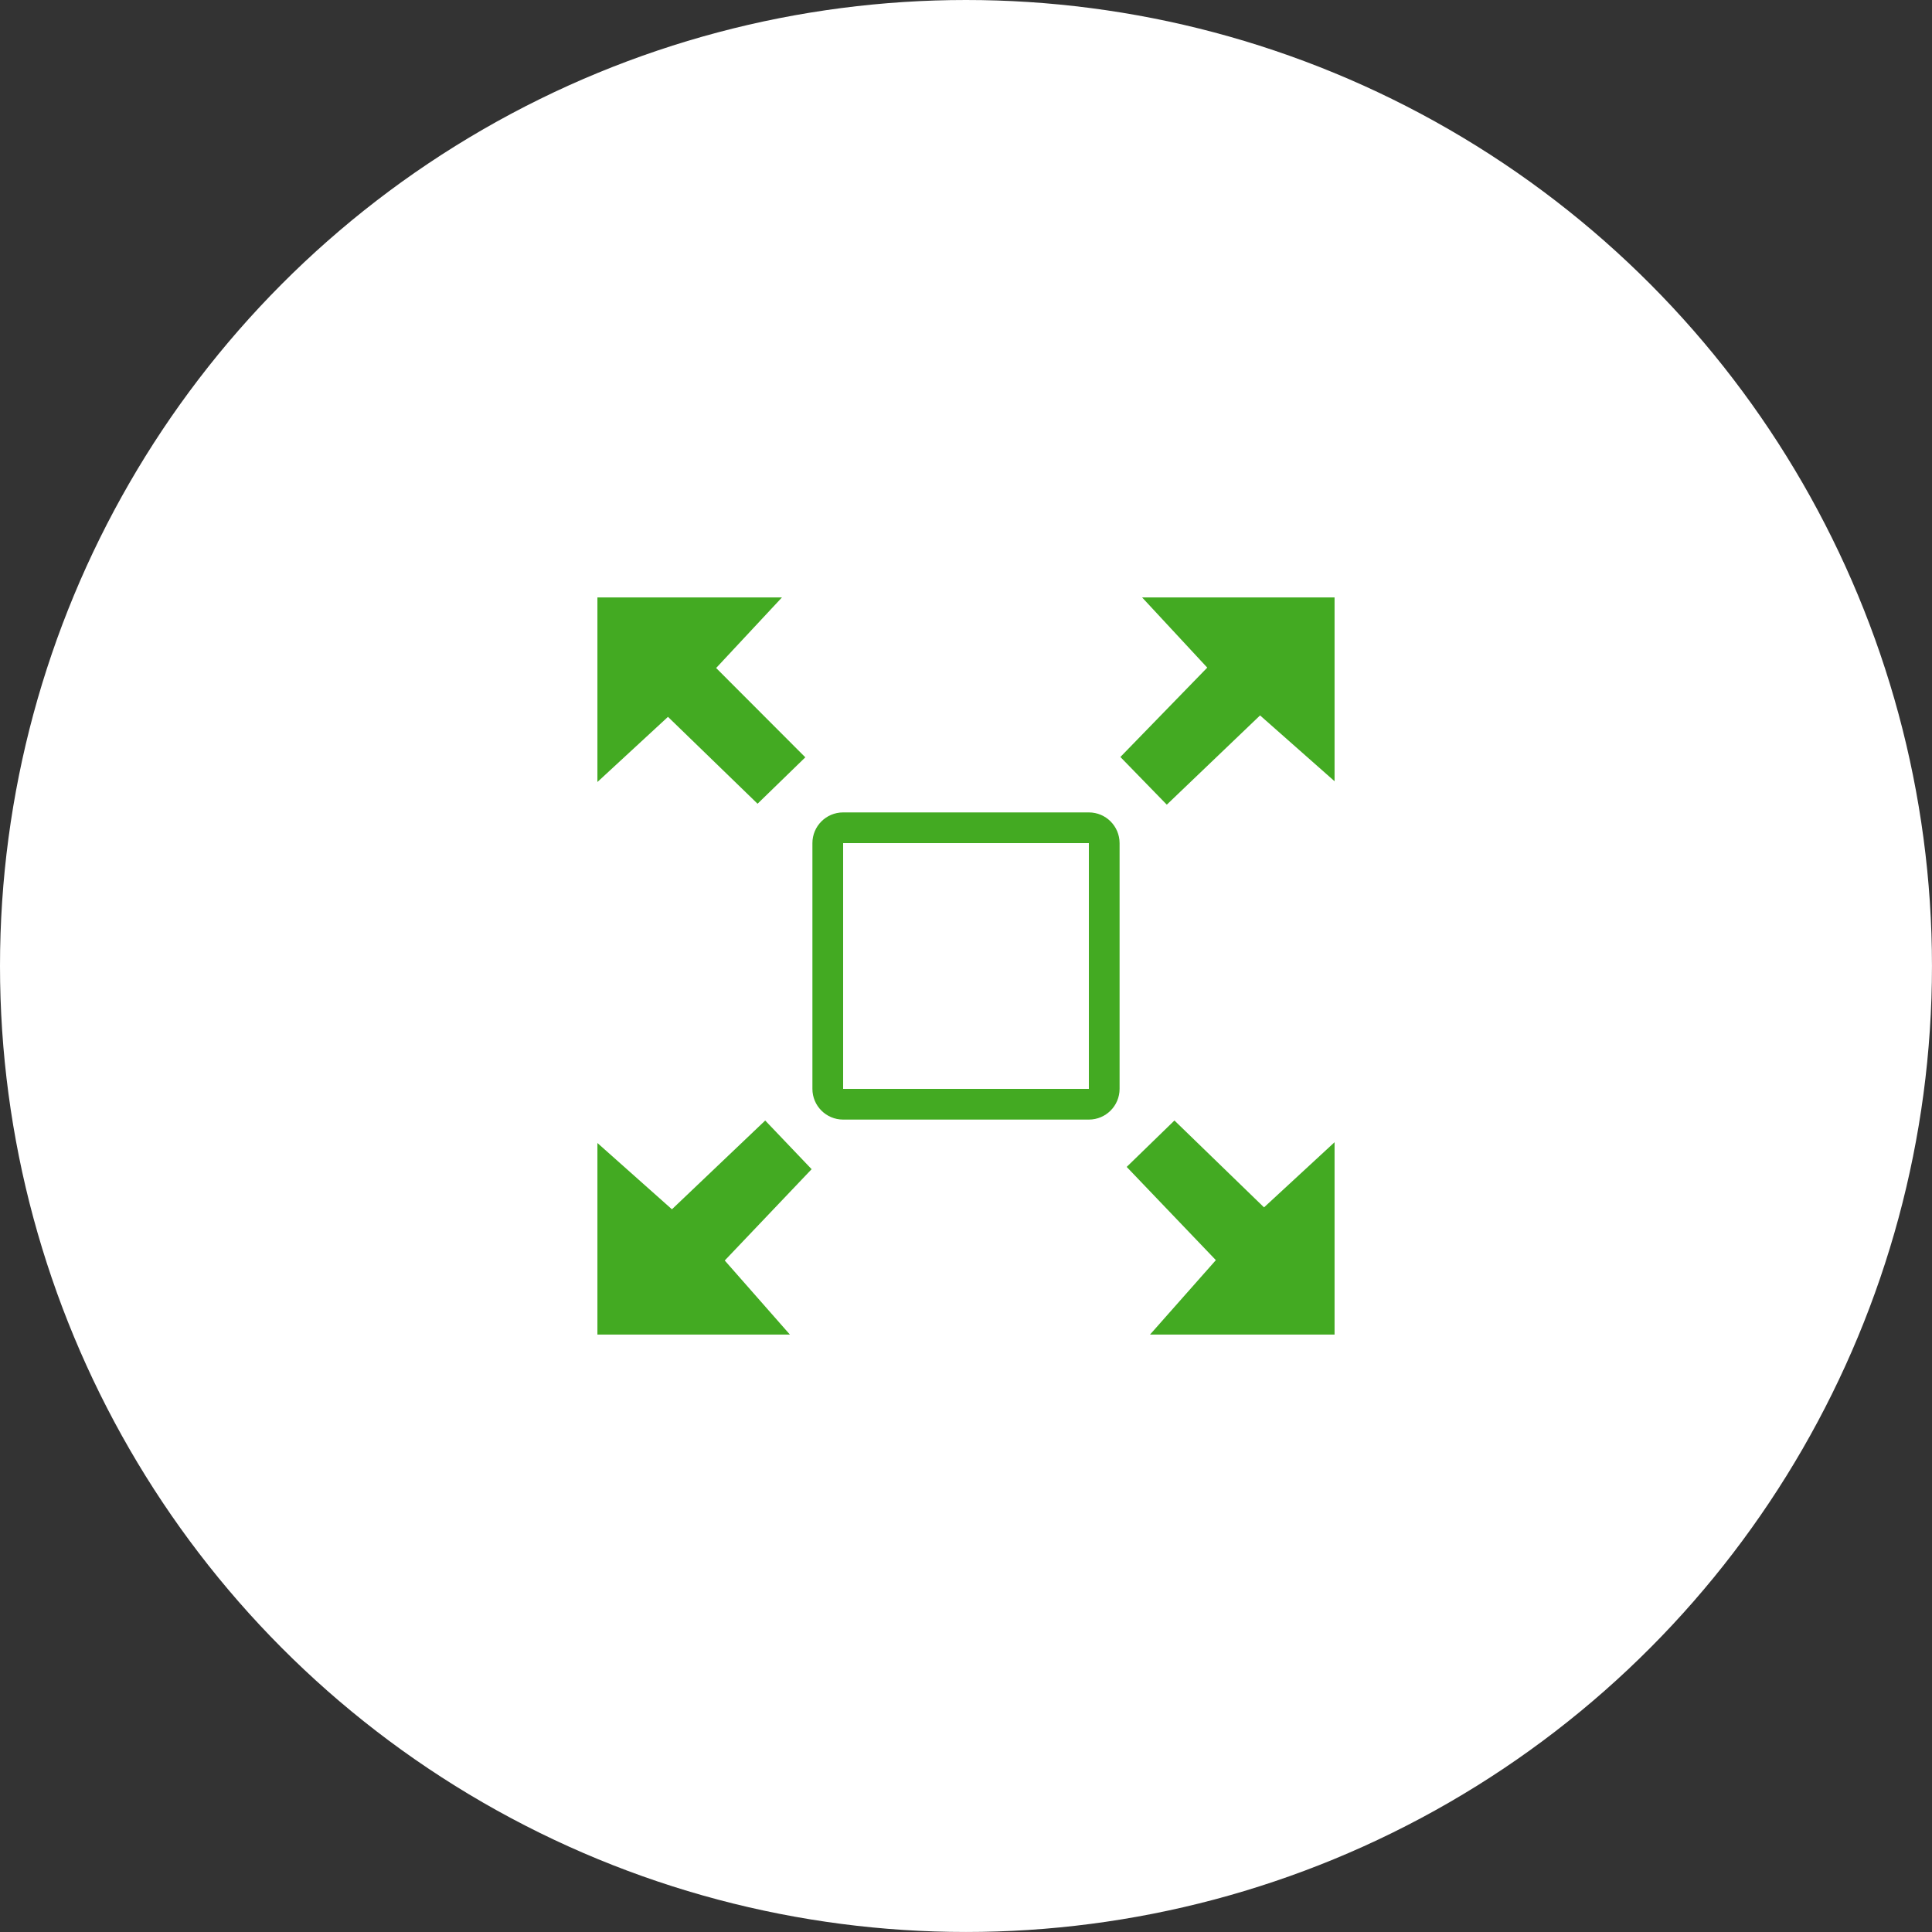 <?xml version="1.0" encoding="utf-8"?>
<!-- Generator: Adobe Illustrator 25.0.0, SVG Export Plug-In . SVG Version: 6.00 Build 0)  -->
<svg version="1.1" id="Livello_1" xmlns="http://www.w3.org/2000/svg" xmlns:xlink="http://www.w3.org/1999/xlink" x="0px" y="0px"
	 viewBox="0 0 80.551 80.551" style="enable-background:new 0 0 80.551 80.551;" xml:space="preserve">
<rect x="0" y="0" width="80.551" height="80.551" fill="#333333" stroke="none"/>
<style type="text/css">
	.st0{fill:#FFFFFF;}
	.st1{fill:#43AA22;}
</style>
<g>
	<circle class="st0" cx="40.275" cy="40.275" r="40.275"/>
	<g>
		<g>
			<path class="st1" d="M45.398,33.872H35.153c-0.708,0-1.281,0.573-1.281,1.281v10.245
				c0,0.708,0.573,1.281,1.281,1.281h10.245c0.708,0,1.281-0.573,1.281-1.281V35.153
				C46.678,34.445,46.105,33.872,45.398,33.872z M45.398,45.398H35.153V35.153h10.245V45.398z"/>
			<polygon class="st1" points="31.585,33.51 33.576,31.575 29.858,27.851 32.603,24.908 24.908,24.908 
				24.908,32.604 27.85,29.888 			"/>
			<polygon class="st1" points="47.617,24.908 50.334,27.835 46.712,31.561 48.647,33.549 52.536,29.828 
				55.642,32.572 55.642,24.908 			"/>
			<polygon class="st1" points="48.966,46.717 46.975,48.652 50.693,52.539 47.948,55.642 55.642,55.642 
				55.642,47.623 52.701,50.339 			"/>
			<polygon class="st1" points="31.904,46.718 28.015,50.419 24.908,47.655 24.908,55.642 32.933,55.642 
				30.217,52.554 33.839,48.747 			"/>
		</g>
	</g>
</g>
</svg>
